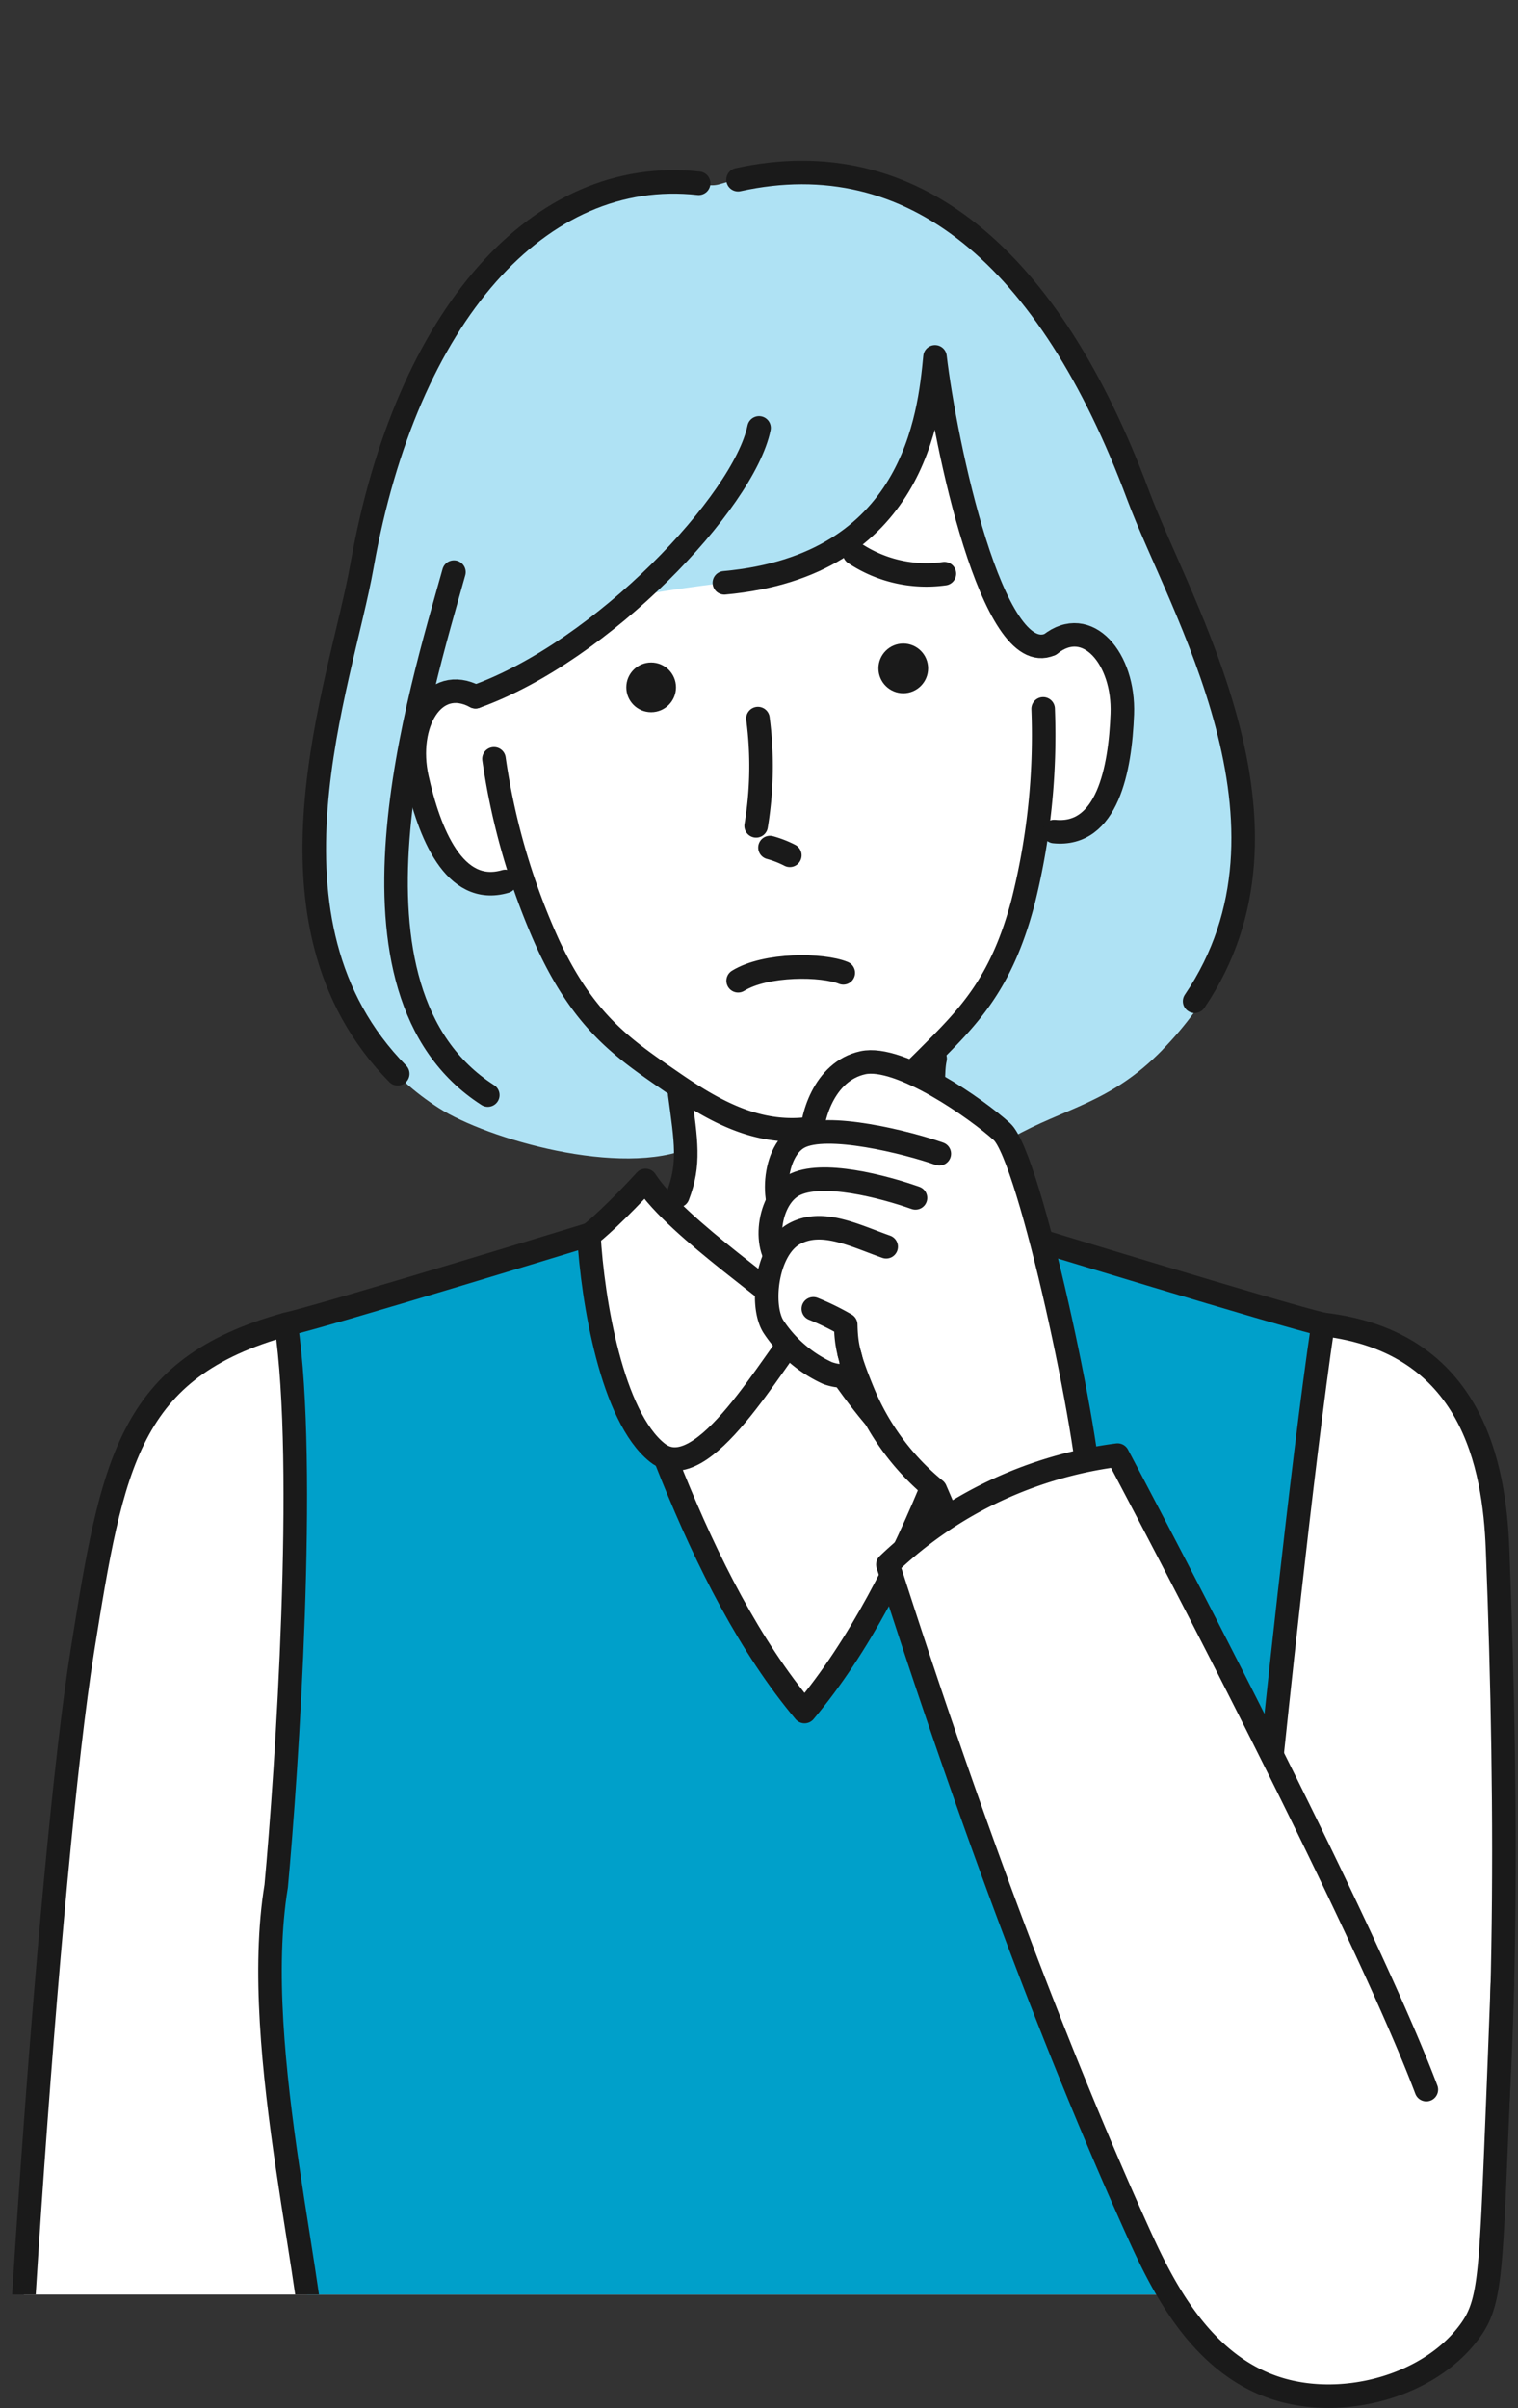 <svg xmlns="http://www.w3.org/2000/svg" xmlns:xlink="http://www.w3.org/1999/xlink" width="152.372" height="241.686" viewBox="0 0 152.372 241.686"><rect x="0" y="0" width="152.372" height="241.686" fill="#333333" stroke="none"/><defs><clipPath id="a"><rect width="152.372" height="230.275" fill="none"/></clipPath></defs><g transform="translate(76.186 120.239)"><g transform="translate(-76.186 -120.238)"><g clip-path="url(#a)"><path d="M112.722,102.7c19.135-19.676,1.776-44.352-2.438-55.669-8.9-23.913-22.678-35.5-40.157-31.656-2.076.336-1.919.847-3.956.36C50.189,13.973,36.827,28.991,32.384,54.118c-2.1,11.891-12.288,41.644,7.731,54.44,4.77,3.048,18.258,7.018,25.36,3.911s26.807,2.1,32.1-.926,9.9-3.441,15.152-8.841Z" transform="translate(3.955 2.66)" fill="#afe2f4"/><path d="M57.96,87.973c.555,4.166,3.139,14.8-.15,17.937,1.047,2.989,8.968,13.3,15.247,12.556s10.911-5.83,12.257-7.473C83.221,108,84.461,95.381,84.76,87.31s-26.8.664-26.8.664Z" transform="translate(9.379 15.229)" fill="#fff"/><path d="M99.962,59.172c-5.8,2.526-10.544-20.247-11.554-28.86-.565,5.964-2.182,20.291-21.145,22.676-7.792.981-9.126,1.417-9.126,1.417S46.061,64.757,42.286,64.418c-4.21-2.253-7.075,2.751-5.866,8.179,1.186,5.328,2.382,13.068,10.732,10.562A60.061,60.061,0,0,0,49.645,89.4c3.663,7.791,7.591,10.388,12.32,13.65,4.036,2.785,8.259,5.229,13.348,4.766s8.8-3.628,12.268-7.1c4.062-4.062,7.458-7.326,9.654-15.649a60.166,60.166,0,0,0,1.332-6.634c8.455.542,8.441-6.9,8.643-12.283.209-5.557-3.513-9.962-7.246-6.985Z" transform="translate(5.446 5.503)" fill="#fff"/><path d="M151.252,136.845c-.321-8.2-2.095-20.416-17.523-22.5-3.955-.9-30.391-8.994-30.391-8.994-11.086-2.586-34.79-5.417-43.3,0,0,0-26.482,7.92-30.391,8.994-15.84,4.353-17.431,13.9-20.45,32.775C5.832,168.156,1.186,234.4,1,269.156c3.833,1.216,16.031,3.236,23.742,4.384a91.882,91.882,0,0,0-.782,9.6c11.89,4.812,41.16,6.643,57.73,6.643s45.84-1.83,57.73-6.643c-.195-14.44-8.007-47.884-8.669-61.312,10.872-5.969,18.768-10.11,18.768-10.11,2.755-19.742,2.786-48.085,1.736-74.867Z" transform="translate(-0.934 18.564)" fill="#fff"/><path d="M113.336,112.489c15.067,1.723,17.2,14.3,17.523,22.5,1.05,26.782,1.02,55.123-1.736,74.866" transform="translate(19.459 20.421)" fill="none" stroke="#1a1a1a" stroke-linecap="round" stroke-linejoin="round" stroke-width="2.363"/><path d="M29.649,112.489C13.79,116.9,12.218,126.392,9.2,145.264,5.834,166.3,1.186,232.537,1,267.3c14.924,4.733,82.494,8.564,82.494,8.564" transform="translate(-0.934 20.421)" fill="none" stroke="#1a1a1a" stroke-linecap="round" stroke-linejoin="round" stroke-width="2.363"/><path d="M58.716,92.933c.644,4.749,1.037,7.017-.188,10.2" transform="translate(9.51 16.871)" fill="none" stroke="#1a1a1a" stroke-linecap="round" stroke-linejoin="round" stroke-width="2.363"/><path d="M80.414,89.916c-.548,2.331.274,10.009.822,13.024" transform="translate(13.45 16.323)" fill="none" stroke="#1a1a1a" stroke-linecap="round" stroke-linejoin="round" stroke-width="2.363"/><path d="M78.162,289.3c16.57,0,45.84-1.83,57.73-6.643-.195-14.44-8.007-47.884-8.669-61.312-.471-9.548-2.14-64.255-2.14-64.255s3-29,5.12-43.221c-3.955-.9-30.391-8.994-30.391-8.994-4.45,13.724-10.719,34.864-21.648,47.853-10.93-12.99-17.2-34.13-21.648-47.853,0,0-26.437,8.1-30.391,8.994,2.115,14.219.072,44.864-.994,56.364C22.4,186.872,29.573,211.8,29.1,221.347c-.663,13.428-8.475,46.873-8.669,61.312,11.89,4.812,41.16,6.643,57.73,6.643Z" transform="translate(2.594 19.039)" fill="#00a0ca" stroke="#1a1a1a" stroke-linecap="round" stroke-linejoin="round" stroke-width="2.363"/><path d="M72.618,114.631c-1.72-2.282-12.777-9.464-15.963-14.366-2.451,2.7-5.4,5.449-5.686,5.449.373,6.617,2.317,18.265,6.887,21.884s11.607-9.418,14.762-12.967Z" transform="translate(8.138 18.202)" fill="#fff" stroke="#1a1a1a" stroke-linecap="round" stroke-linejoin="round" stroke-width="2.363"/><path d="M69.292,114.631c1.72-2.282,12.777-9.464,15.963-14.366,2.451,2.7,5.4,5.449,5.686,5.449-.373,6.617-2.317,18.265-6.887,21.884s-11.607-9.418-14.762-12.967Z" transform="translate(11.463 18.202)" fill="#fff" stroke="#1a1a1a" stroke-linecap="round" stroke-linejoin="round" stroke-width="2.363"/><path d="M98.032,60.21A68.613,68.613,0,0,1,96,79.647c-2.2,8.324-5.593,11.587-9.654,15.649-3.467,3.468-7.179,6.633-12.268,7.1s-9.312-1.981-13.348-4.766c-4.729-3.262-8.657-5.859-12.32-13.65a68.583,68.583,0,0,1-5.5-18.752" transform="translate(6.675 10.93)" fill="none" stroke="#1a1a1a" stroke-linecap="round" stroke-linejoin="round" stroke-width="2.363"/><path d="M42.285,59.263c-4.21-2.253-7.075,2.751-5.866,8.179s3.7,11.861,8.85,10.362" transform="translate(5.445 10.658)" fill="none" stroke="#1a1a1a" stroke-linecap="round" stroke-linejoin="round" stroke-width="2.363"/><path d="M90.156,54.885c3.734-2.976,7.455,1.428,7.246,6.985S95.9,74.2,90.567,73.66" transform="translate(15.251 9.79)" fill="none" stroke="#1a1a1a" stroke-linecap="round" stroke-linejoin="round" stroke-width="2.363"/><circle cx="2.494" cy="2.494" r="2.494" transform="translate(88.173 64.583)" fill="#1a1a1a"/><path d="M73.546,46.991a13.014,13.014,0,0,0,9.012,2.049" transform="translate(12.236 8.531)" fill="none" stroke="#1a1a1a" stroke-linecap="round" stroke-linejoin="round" stroke-width="2.363"/><circle cx="2.494" cy="2.494" r="2.494" transform="translate(62.866 66.487)" fill="#1a1a1a"/><path d="M65.362,61.036A36.6,36.6,0,0,1,65.181,71.8" transform="translate(10.717 11.08)" fill="none" stroke="#1a1a1a" stroke-linecap="round" stroke-linejoin="round" stroke-width="2.363"/><path d="M66.356,71.99a10.3,10.3,0,0,1,1.993.776" transform="translate(10.931 13.069)" fill="none" stroke="#1a1a1a" stroke-linecap="round" stroke-linejoin="round" stroke-width="2.363"/><path d="M63.651,83.516c2.8-1.723,8.478-1.646,10.555-.794" transform="translate(10.44 14.91)" fill="none" stroke="#1a1a1a" stroke-linecap="round" stroke-linejoin="round" stroke-width="2.363"/><path d="M62.481,52.988c19.033-1.731,20.58-16.712,21.145-22.676,1.01,8.613,5.755,31.388,11.554,28.86" transform="translate(10.227 5.503)" fill="none" stroke="#1a1a1a" stroke-linecap="round" stroke-linejoin="round" stroke-width="2.363"/><path d="M69.8,36.344c-1.518,7.38-15.666,22.4-28.456,26.979" transform="translate(6.39 6.598)" fill="none" stroke="#1a1a1a" stroke-linecap="round" stroke-linejoin="round" stroke-width="2.363"/><path d="M66.224,15.589C50.241,13.827,36.879,28.845,32.436,53.972,30.334,65.863,21,89.711,36.02,104.956" transform="translate(3.903 2.805)" fill="none" stroke="#1a1a1a" stroke-linecap="round" stroke-linejoin="round" stroke-width="2.363"/><path d="M40.4,48.593c-3.283,11.819-12.887,42.04,3.4,52.485" transform="translate(5.164 8.821)" fill="none" stroke="#1a1a1a" stroke-linecap="round" stroke-linejoin="round" stroke-width="2.363"/><path d="M63.644,15.374C81.122,11.533,94.9,23.118,103.8,47.03c4.213,11.317,17.694,33.09,5.675,50.794" transform="translate(10.438 2.66)" fill="none" stroke="#1a1a1a" stroke-linecap="round" stroke-linejoin="round" stroke-width="2.363"/></g><path d="M85.079,138.38c2.356,1.74,11.019-.047,13.312-3.658C98.425,128.409,92.31,99.77,89.5,97.2c-2.447-2.232-10.242-7.731-13.96-6.923-3.929.854-5.261,5.609-5.155,7.981.105,2.341-3.371,3.428-3.233,3.028l1.687,10.11" transform="translate(11.074 16.375)" fill="#fff" stroke="#1a1a1a" stroke-linecap="round" stroke-linejoin="round" stroke-width="2.363"/><path d="M83.251,98.332c-3.169-1.12-11.33-3.177-14.115-1.634s-2.9,7.8-.551,8.8c2.054.873,5.9,4.671,5.9,4.671" transform="translate(11.034 17.454)" fill="#fff" stroke="#1a1a1a" stroke-linecap="round" stroke-linejoin="round" stroke-width="2.363"/><path d="M80.955,102.036c-3.169-1.12-9.466-2.8-12.253-1.26s-3.09,7.161-.741,8.161c.542.23,2.816,3.872,3.956,4.672" transform="translate(10.936 18.182)" fill="#fff" stroke="#1a1a1a" stroke-linecap="round" stroke-linejoin="round" stroke-width="2.363"/><path d="M78.071,106.189c-3.169-1.12-6.449-2.833-9.235-1.289s-3.412,7.147-2.1,9.275a12.933,12.933,0,0,0,5.467,4.7c2.061.711,2.773-.052,2.162-1.984" transform="translate(10.88 18.931)" fill="#fff" stroke="#1a1a1a" stroke-linecap="round" stroke-linejoin="round" stroke-width="2.363"/><path d="M70.04,111.167a25.253,25.253,0,0,1,3.252,1.592c.05,2.1.3,3.3,1.755,6.833a24.929,24.929,0,0,0,7.243,9.743l2.266,5.24" transform="translate(11.599 20.181)" fill="#fff" stroke="#1a1a1a" stroke-linecap="round" stroke-linejoin="round" stroke-width="2.363"/><path d="M130.422,187.271c-3.808-10.117-14.594-32.619-30.992-63.678a41.22,41.22,0,0,0-14.723,4.832,40.655,40.655,0,0,0-8.333,6.152c4.723,14.777,13.871,42.093,25.026,66.814,2.364,5.239,6.312,13.666,14.441,16,6.513,1.873,14.852-.408,18.86-5.762,2-2.666,2.163-5.088,2.718-18.664.149-3.64.375-9.28.633-16.3" transform="translate(12.749 22.437)" fill="#fff" stroke="#1a1a1a" stroke-linecap="round" stroke-linejoin="round" stroke-width="2.363"/></g></g></svg>
